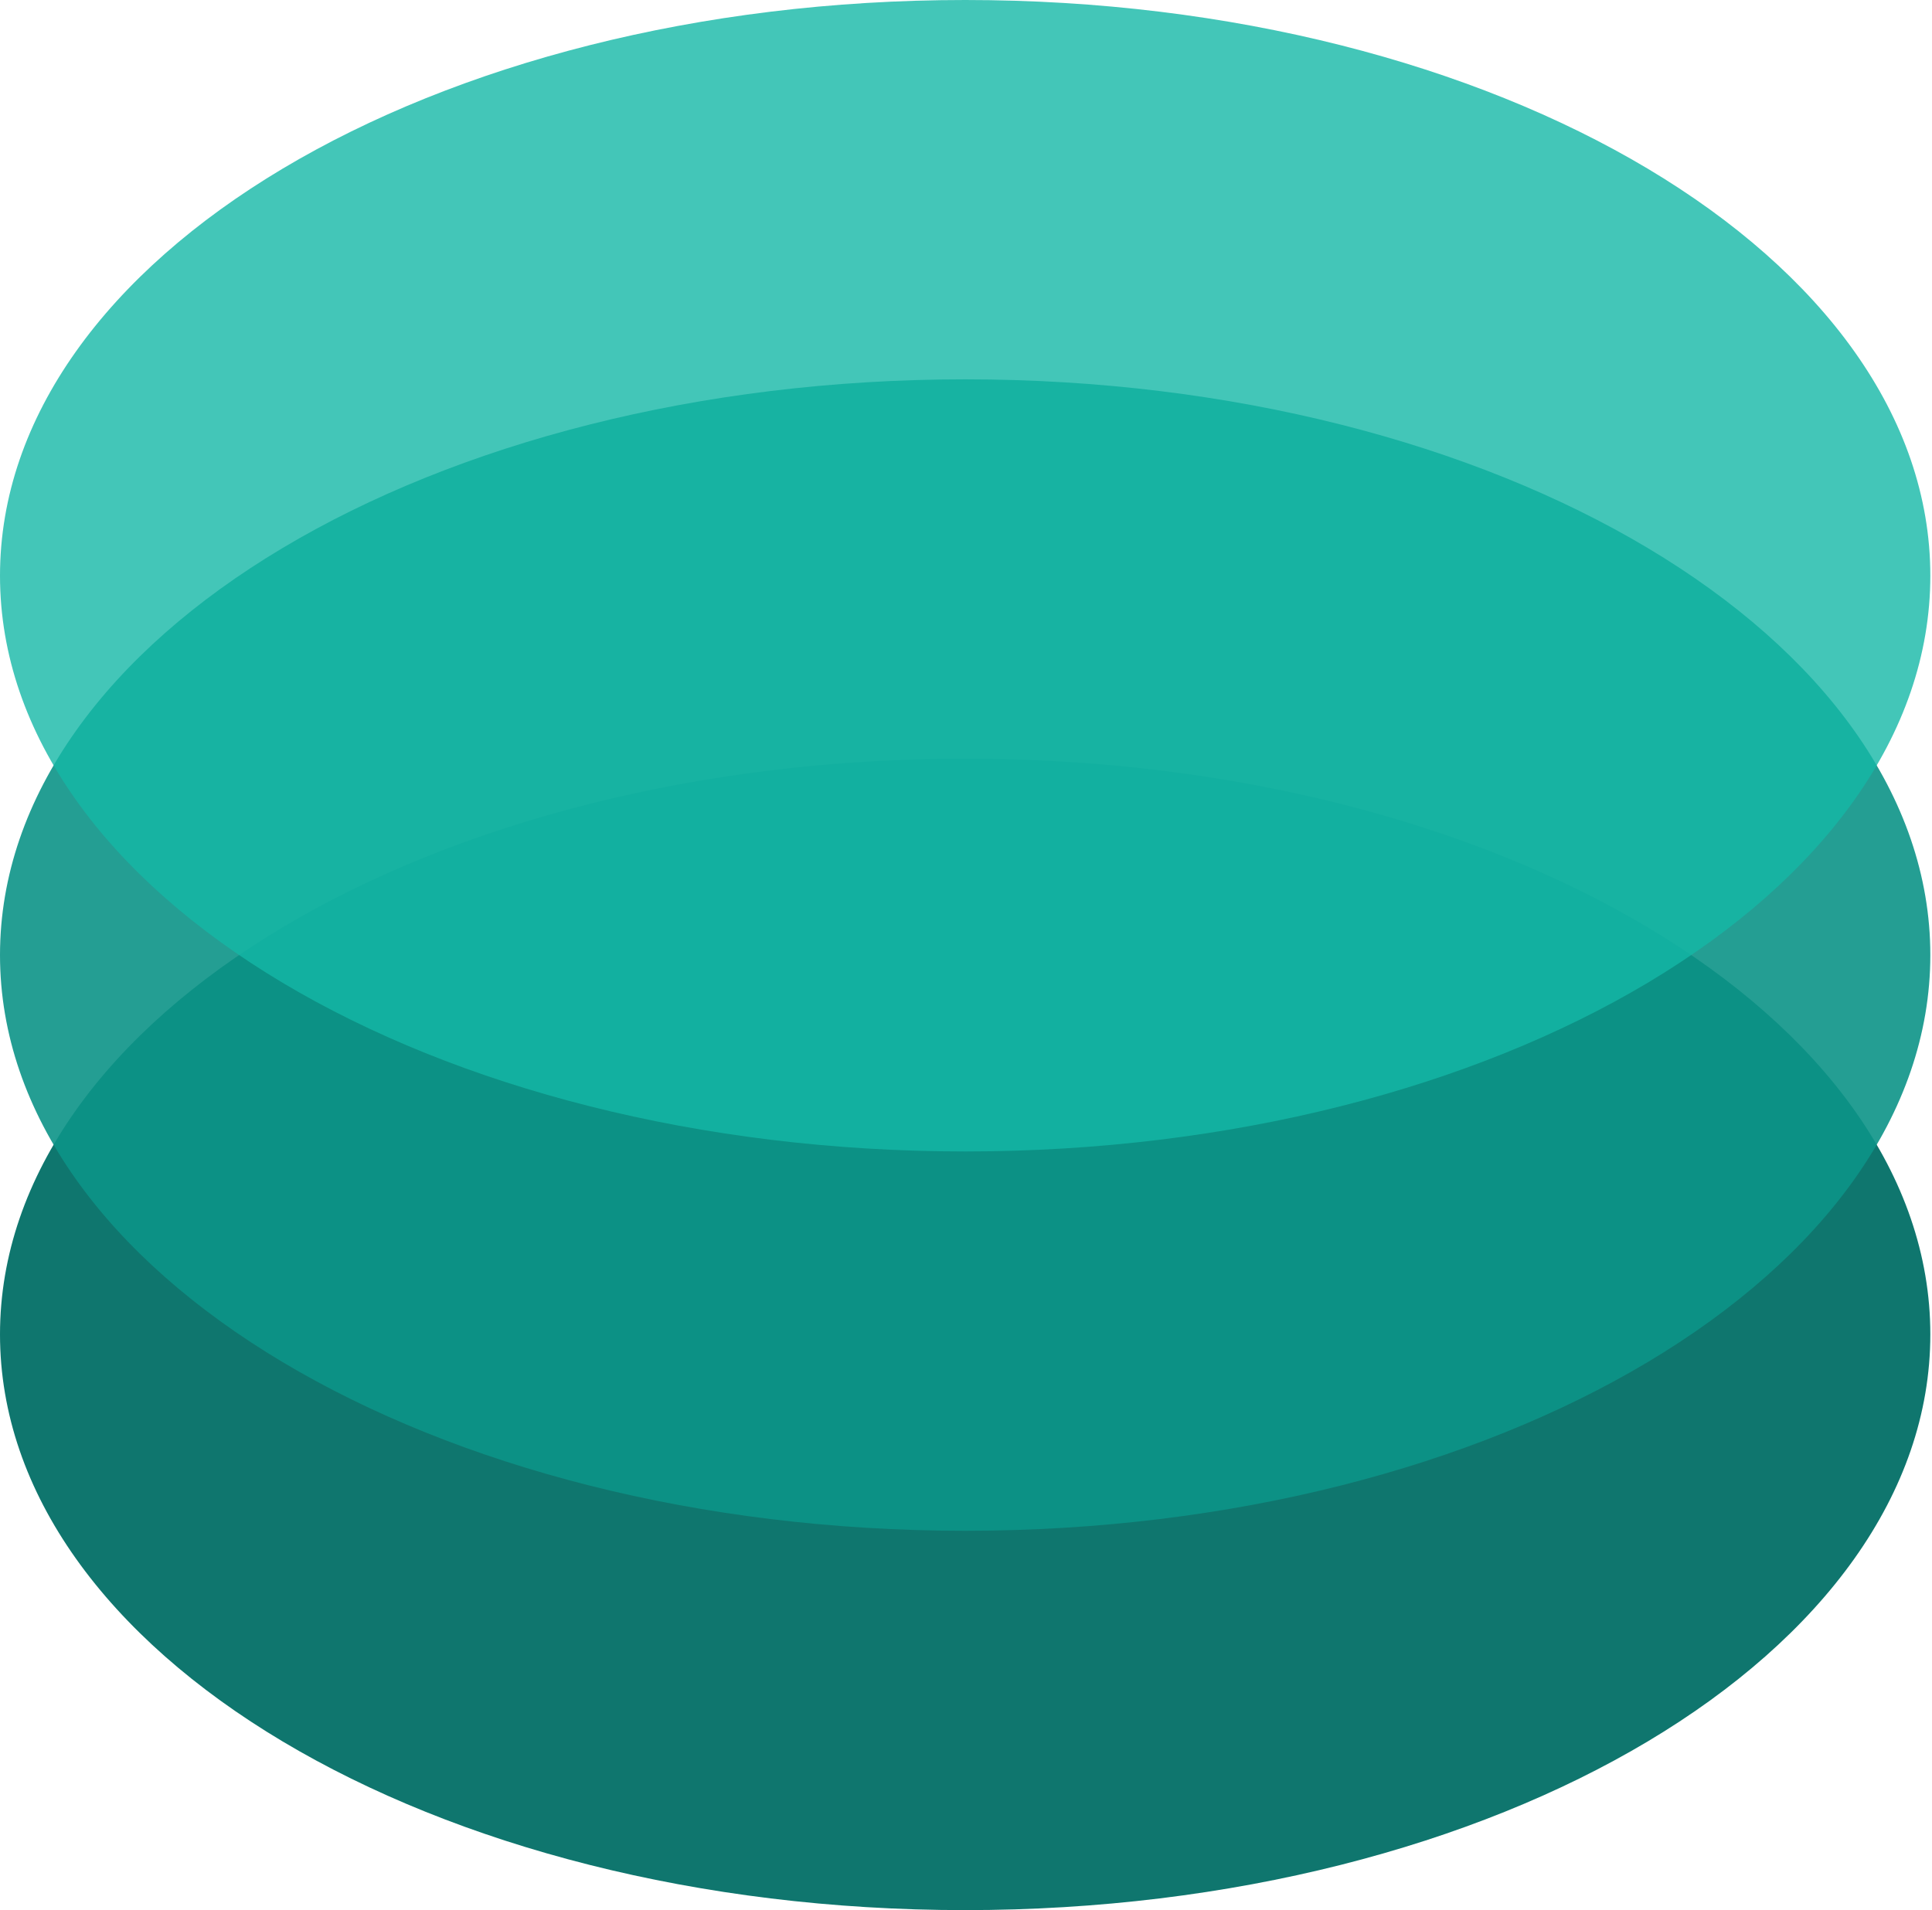 <svg width="718" height="710" viewBox="0 0 718 710" fill="none" xmlns="http://www.w3.org/2000/svg">
<path d="M717.379 496C717.379 614.189 556.788 710 358.689 710C160.591 710 0 614.189 0 496C0 377.811 160.591 282 358.689 282C556.788 282 717.379 377.811 717.379 496Z" fill="#0F766E"/>
<path d="M717.379 355C717.379 473.189 556.788 569 358.689 569C160.591 569 0 473.189 0 355C0 236.811 160.591 141 358.689 141C556.788 141 717.379 236.811 717.379 355Z" fill="#0D9488" fill-opacity="0.9"/>
<path d="M717.379 214C717.379 332.189 556.788 428 358.689 428C160.591 428 0 332.189 0 214C0 95.811 160.591 0 358.689 0C556.788 0 717.379 95.811 717.379 214Z" fill="#14B8A6" fill-opacity="0.8"/>
</svg>
